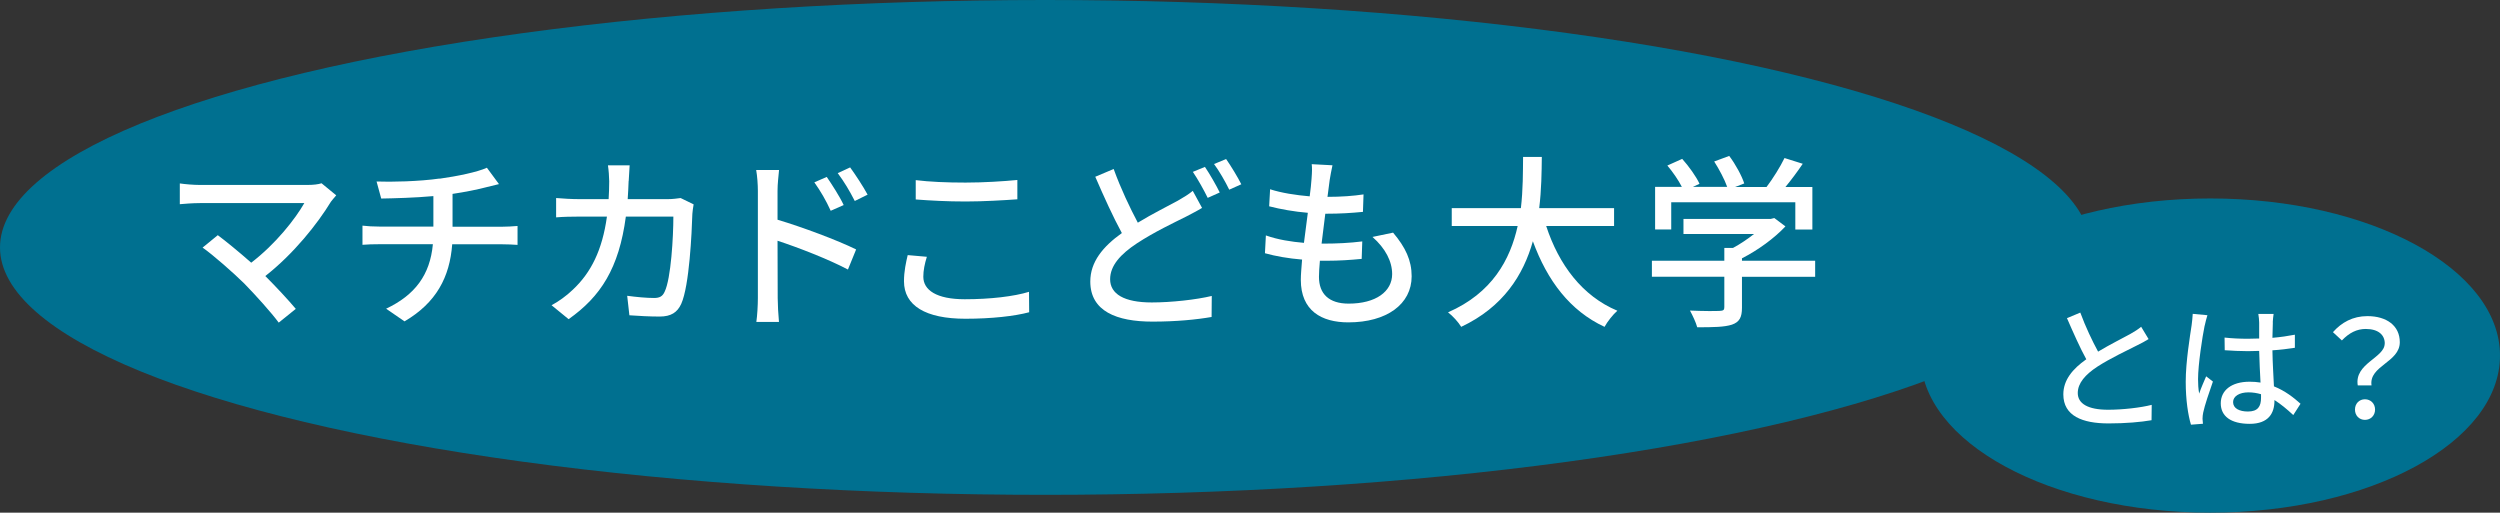 <?xml version="1.0" encoding="UTF-8"?><svg id="_レイヤー_2" xmlns="http://www.w3.org/2000/svg" viewBox="0 0 296.16 60.73"><rect x="0" y="0" width="296.16" height="60.73" fill="#333333" stroke="none"/><defs><style>.cls-1{fill:#007090;}.cls-2{fill:#fff;}</style></defs><g id="_レイヤー_1-2"><ellipse class="cls-1" cx="123.82" cy="29.31" rx="123.82" ry="29.31"/><ellipse class="cls-1" cx="261.84" cy="42.12" rx="34.32" ry="18.61"/><path class="cls-2" d="M39.2,23.9c-1.58,2.6-4.4,6.16-7.77,8.8,1.3,1.3,2.73,2.84,3.61,3.89l-2.02,1.63c-.88-1.19-2.66-3.17-4.07-4.62-1.32-1.3-3.72-3.41-4.95-4.27l1.8-1.47c.84.62,2.49,1.96,3.96,3.26,2.9-2.22,5.21-5.17,6.29-7.06h-12.37c-.88,0-1.91.09-2.38.13v-2.46c.59.09,1.63.18,2.38.18h12.72c.7,0,1.32-.07,1.69-.2l1.74,1.43c-.24.29-.48.55-.64.77Z"/><path class="cls-2" d="M52.07,21.17c2.09-.29,4.51-.79,5.61-1.3l1.43,1.94c-.59.15-1.08.26-1.43.35-1.08.29-2.6.59-4.07.81v3.89h5.85c.46,0,1.36-.04,1.85-.09v2.24c-.53-.04-1.23-.07-1.8-.07h-5.94c-.29,3.89-1.89,6.93-5.65,9.13l-2.18-1.5c3.41-1.61,5.21-4,5.54-7.64h-6.34c-.68,0-1.45.02-2,.07v-2.27c.53.07,1.3.11,1.98.11h6.42v-3.61c-2.18.2-4.58.26-6.18.29l-.55-2.02c1.67.07,5.04,0,7.46-.35Z"/><path class="cls-2" d="M74.47,21.43c-.02.75-.07,1.47-.11,2.16h4.75c.57,0,1.08-.07,1.52-.13l1.54.75c-.07.37-.13.86-.15,1.12-.07,2.22-.35,8.52-1.32,10.67-.46,1.01-1.21,1.5-2.55,1.5-1.19,0-2.46-.07-3.59-.15l-.26-2.31c1.12.15,2.29.26,3.19.26.66,0,1.01-.2,1.25-.75.75-1.54,1.03-6.51,1.03-8.89h-5.63c-.81,6.12-2.99,9.48-6.78,12.15l-2.02-1.65c.79-.42,1.76-1.1,2.53-1.85,2.13-2,3.48-4.66,4.03-8.65h-3.34c-.81,0-1.85.02-2.68.09v-2.29c.84.07,1.83.13,2.68.13h3.54c.04-.66.07-1.36.07-2.11,0-.48-.07-1.39-.15-1.89h2.57c-.04.51-.09,1.32-.11,1.85Z"/><path class="cls-2" d="M89.78,22.6c0-.7-.07-1.74-.2-2.46h2.71c-.07.73-.18,1.67-.18,2.46v3.43c2.9.86,7.13,2.44,9.31,3.52l-.97,2.38c-2.33-1.23-5.92-2.62-8.34-3.41.02,3.04.02,6.07.02,6.8,0,.68.07,2.02.15,2.82h-2.68c.11-.77.18-1.98.18-2.82v-12.72ZM99.95,24.29l-1.54.68c-.57-1.25-1.19-2.31-1.94-3.37l1.47-.64c.59.86,1.52,2.29,2,3.32ZM102.78,23.06l-1.52.75c-.64-1.25-1.25-2.27-2.02-3.3l1.47-.68c.59.81,1.54,2.24,2.07,3.23Z"/><path class="cls-2" d="M109.38,32.79c0,1.56,1.54,2.66,4.91,2.66,3.01,0,5.83-.33,7.61-.88l.02,2.42c-1.72.46-4.44.77-7.55.77-4.73,0-7.28-1.56-7.28-4.44,0-1.19.24-2.24.44-3.1l2.27.2c-.26.84-.42,1.61-.42,2.38ZM114.38,21.63c2.13,0,4.51-.15,6.14-.31v2.29c-1.52.11-4.07.26-6.12.26-2.24,0-4.16-.11-5.92-.24v-2.29c1.61.2,3.65.29,5.9.29Z"/><path class="cls-2" d="M134.79,26.38c1.8-1.1,3.61-1.98,4.73-2.6.73-.42,1.28-.75,1.78-1.17l1.1,2.02c-.57.35-1.19.66-1.89,1.03-1.45.73-3.74,1.8-5.83,3.17-1.94,1.28-3.17,2.64-3.17,4.25,0,1.74,1.65,2.75,4.93,2.75,2.33,0,5.28-.33,7.11-.77l-.02,2.49c-1.76.31-4.2.55-7,.55-4.25,0-7.37-1.23-7.37-4.75,0-2.33,1.5-4.14,3.74-5.74-1.01-1.85-2.13-4.31-3.15-6.67l2.18-.92c.86,2.38,1.94,4.62,2.86,6.36ZM144.5,22.8l-1.43.64c-.44-.9-1.17-2.22-1.76-3.08l1.43-.59c.55.81,1.34,2.18,1.76,3.04ZM147.05,21.83l-1.43.64c-.46-.95-1.19-2.22-1.8-3.04l1.43-.59c.57.81,1.41,2.2,1.8,2.99Z"/><path class="cls-2" d="M157.52,21.32c-.07.48-.15,1.17-.26,2,1.63,0,3.1-.11,4.27-.29l-.07,2.07c-1.36.13-2.62.22-4.42.22h-.04c-.15,1.14-.31,2.4-.44,3.54h.31c1.43,0,3.01-.07,4.51-.26l-.07,2.07c-1.34.13-2.68.22-4.11.22h-.84c-.07.77-.11,1.45-.11,1.91,0,2,1.17,3.17,3.52,3.17,3.21,0,5.15-1.43,5.15-3.5,0-1.5-.79-3.04-2.33-4.4l2.44-.51c1.47,1.74,2.2,3.28,2.2,5.17,0,3.3-2.95,5.46-7.5,5.46-3.19,0-5.63-1.39-5.63-5.04,0-.57.07-1.41.15-2.4-1.61-.13-3.15-.4-4.4-.75l.11-2.11c1.43.51,3.01.75,4.51.88.15-1.17.31-2.4.46-3.56-1.58-.13-3.23-.42-4.58-.77l.11-2.02c1.34.44,3.06.7,4.69.84.11-.79.18-1.5.22-2.07.07-.88.07-1.3.02-1.74l2.46.13c-.15.68-.24,1.21-.33,1.74Z"/><path class="cls-2" d="M183.17,26.78c1.5,4.58,4.27,8.29,8.43,10.03-.51.44-1.19,1.3-1.52,1.91-4.11-1.91-6.78-5.48-8.49-10.14-1.12,3.98-3.5,7.79-8.49,10.14-.33-.55-.99-1.28-1.56-1.72,5.24-2.29,7.37-6.25,8.25-10.23h-7.81v-2.11h8.19c.26-2.2.24-4.31.26-6.07h2.22c-.02,1.78-.04,3.89-.31,6.07h8.87v2.11h-8.03Z"/><path class="cls-2" d="M215.03,32.79h-8.67v3.67c0,1.12-.29,1.69-1.19,2-.9.29-2.2.31-4.11.31-.15-.57-.55-1.41-.86-1.98,1.54.07,3.08.07,3.52.04.44-.02.55-.11.55-.44v-3.61h-8.58v-1.89h8.58v-1.52h1.03c.86-.46,1.74-1.06,2.49-1.65h-8.36v-1.78h10.32l.44-.11,1.32.99c-1.32,1.41-3.26,2.82-5.15,3.78v.29h8.67v1.89ZM197.98,27.18h-1.91v-5.04h3.17c-.4-.79-1.08-1.78-1.72-2.53l1.76-.79c.79.88,1.67,2.11,2.05,2.95l-.79.37h4.07c-.31-.88-.95-2.09-1.54-3.01l1.78-.66c.75.99,1.5,2.38,1.78,3.26l-1.08.42h3.72c.77-1.01,1.63-2.4,2.13-3.43l2.16.68c-.64.95-1.36,1.91-2.05,2.75h3.19v5.04h-2.02v-3.23h-14.7v3.23Z"/><path class="cls-2" d="M248.54,41.66c1.41-.85,2.99-1.63,3.83-2.1.53-.3.91-.54,1.28-.85l.88,1.46c-.42.26-.86.5-1.38.75-1.06.54-3.19,1.54-4.71,2.53-1.41.93-2.3,1.94-2.3,3.11,0,1.25,1.2,1.98,3.59,1.98,1.71,0,3.86-.24,5.17-.58l-.02,1.82c-1.26.22-3.06.38-5.09.38-3.09,0-5.36-.88-5.36-3.44,0-1.7,1.09-3.01,2.72-4.16-.74-1.34-1.54-3.15-2.29-4.87l1.58-.66c.64,1.73,1.42,3.36,2.1,4.61Z"/><path class="cls-2" d="M261.17,38.58c-.27,1.3-.78,4.63-.78,6.34,0,.58.03,1.12.13,1.71.22-.66.58-1.46.83-2.05l.8.62c-.43,1.22-.98,2.85-1.15,3.67-.05.22-.08.54-.08.74.02.16.03.4.05.59l-1.42.11c-.34-1.14-.62-2.91-.62-5.09,0-2.37.51-5.43.7-6.71.05-.4.11-.91.13-1.33l1.74.16c-.1.29-.26.94-.32,1.23ZM269.25,38.2c-.02.4-.03,1.09-.05,1.82.94-.08,1.84-.21,2.66-.37v1.55c-.83.13-1.73.24-2.66.3.02,1.6.13,3.04.18,4.27,1.33.53,2.35,1.34,3.15,2.06l-.86,1.34c-.75-.7-1.49-1.31-2.23-1.78v.08c0,1.47-.7,2.74-2.93,2.74s-3.43-.9-3.43-2.43,1.26-2.56,3.41-2.56c.45,0,.88.03,1.3.1-.06-1.12-.13-2.5-.16-3.75-.45.02-.9.03-1.34.03-.93,0-1.81-.05-2.74-.11l-.02-1.5c.91.1,1.81.14,2.77.14.45,0,.88-.02,1.33-.03v-1.89c0-.27-.05-.72-.1-1.02h1.81c-.05.32-.08.67-.1.99ZM266.3,48.75c1.18,0,1.55-.61,1.55-1.62v-.43c-.48-.14-.98-.22-1.49-.22-1.07,0-1.82.46-1.82,1.15,0,.75.74,1.12,1.76,1.12Z"/><path class="cls-2" d="M282.51,40.7c0-1.04-.78-1.73-2.26-1.73-1.04,0-1.95.45-2.82,1.36l-1.06-.98c1.02-1.15,2.35-1.9,4.08-1.9,2.27,0,3.84,1.12,3.84,3.09,0,2.39-3.68,2.79-3.35,5.12h-1.63c-.43-2.61,3.19-3.27,3.19-4.96ZM278.98,48.52c0-.72.51-1.22,1.18-1.22s1.2.5,1.2,1.22-.53,1.22-1.2,1.22-1.18-.5-1.18-1.22Z"/></g></svg>